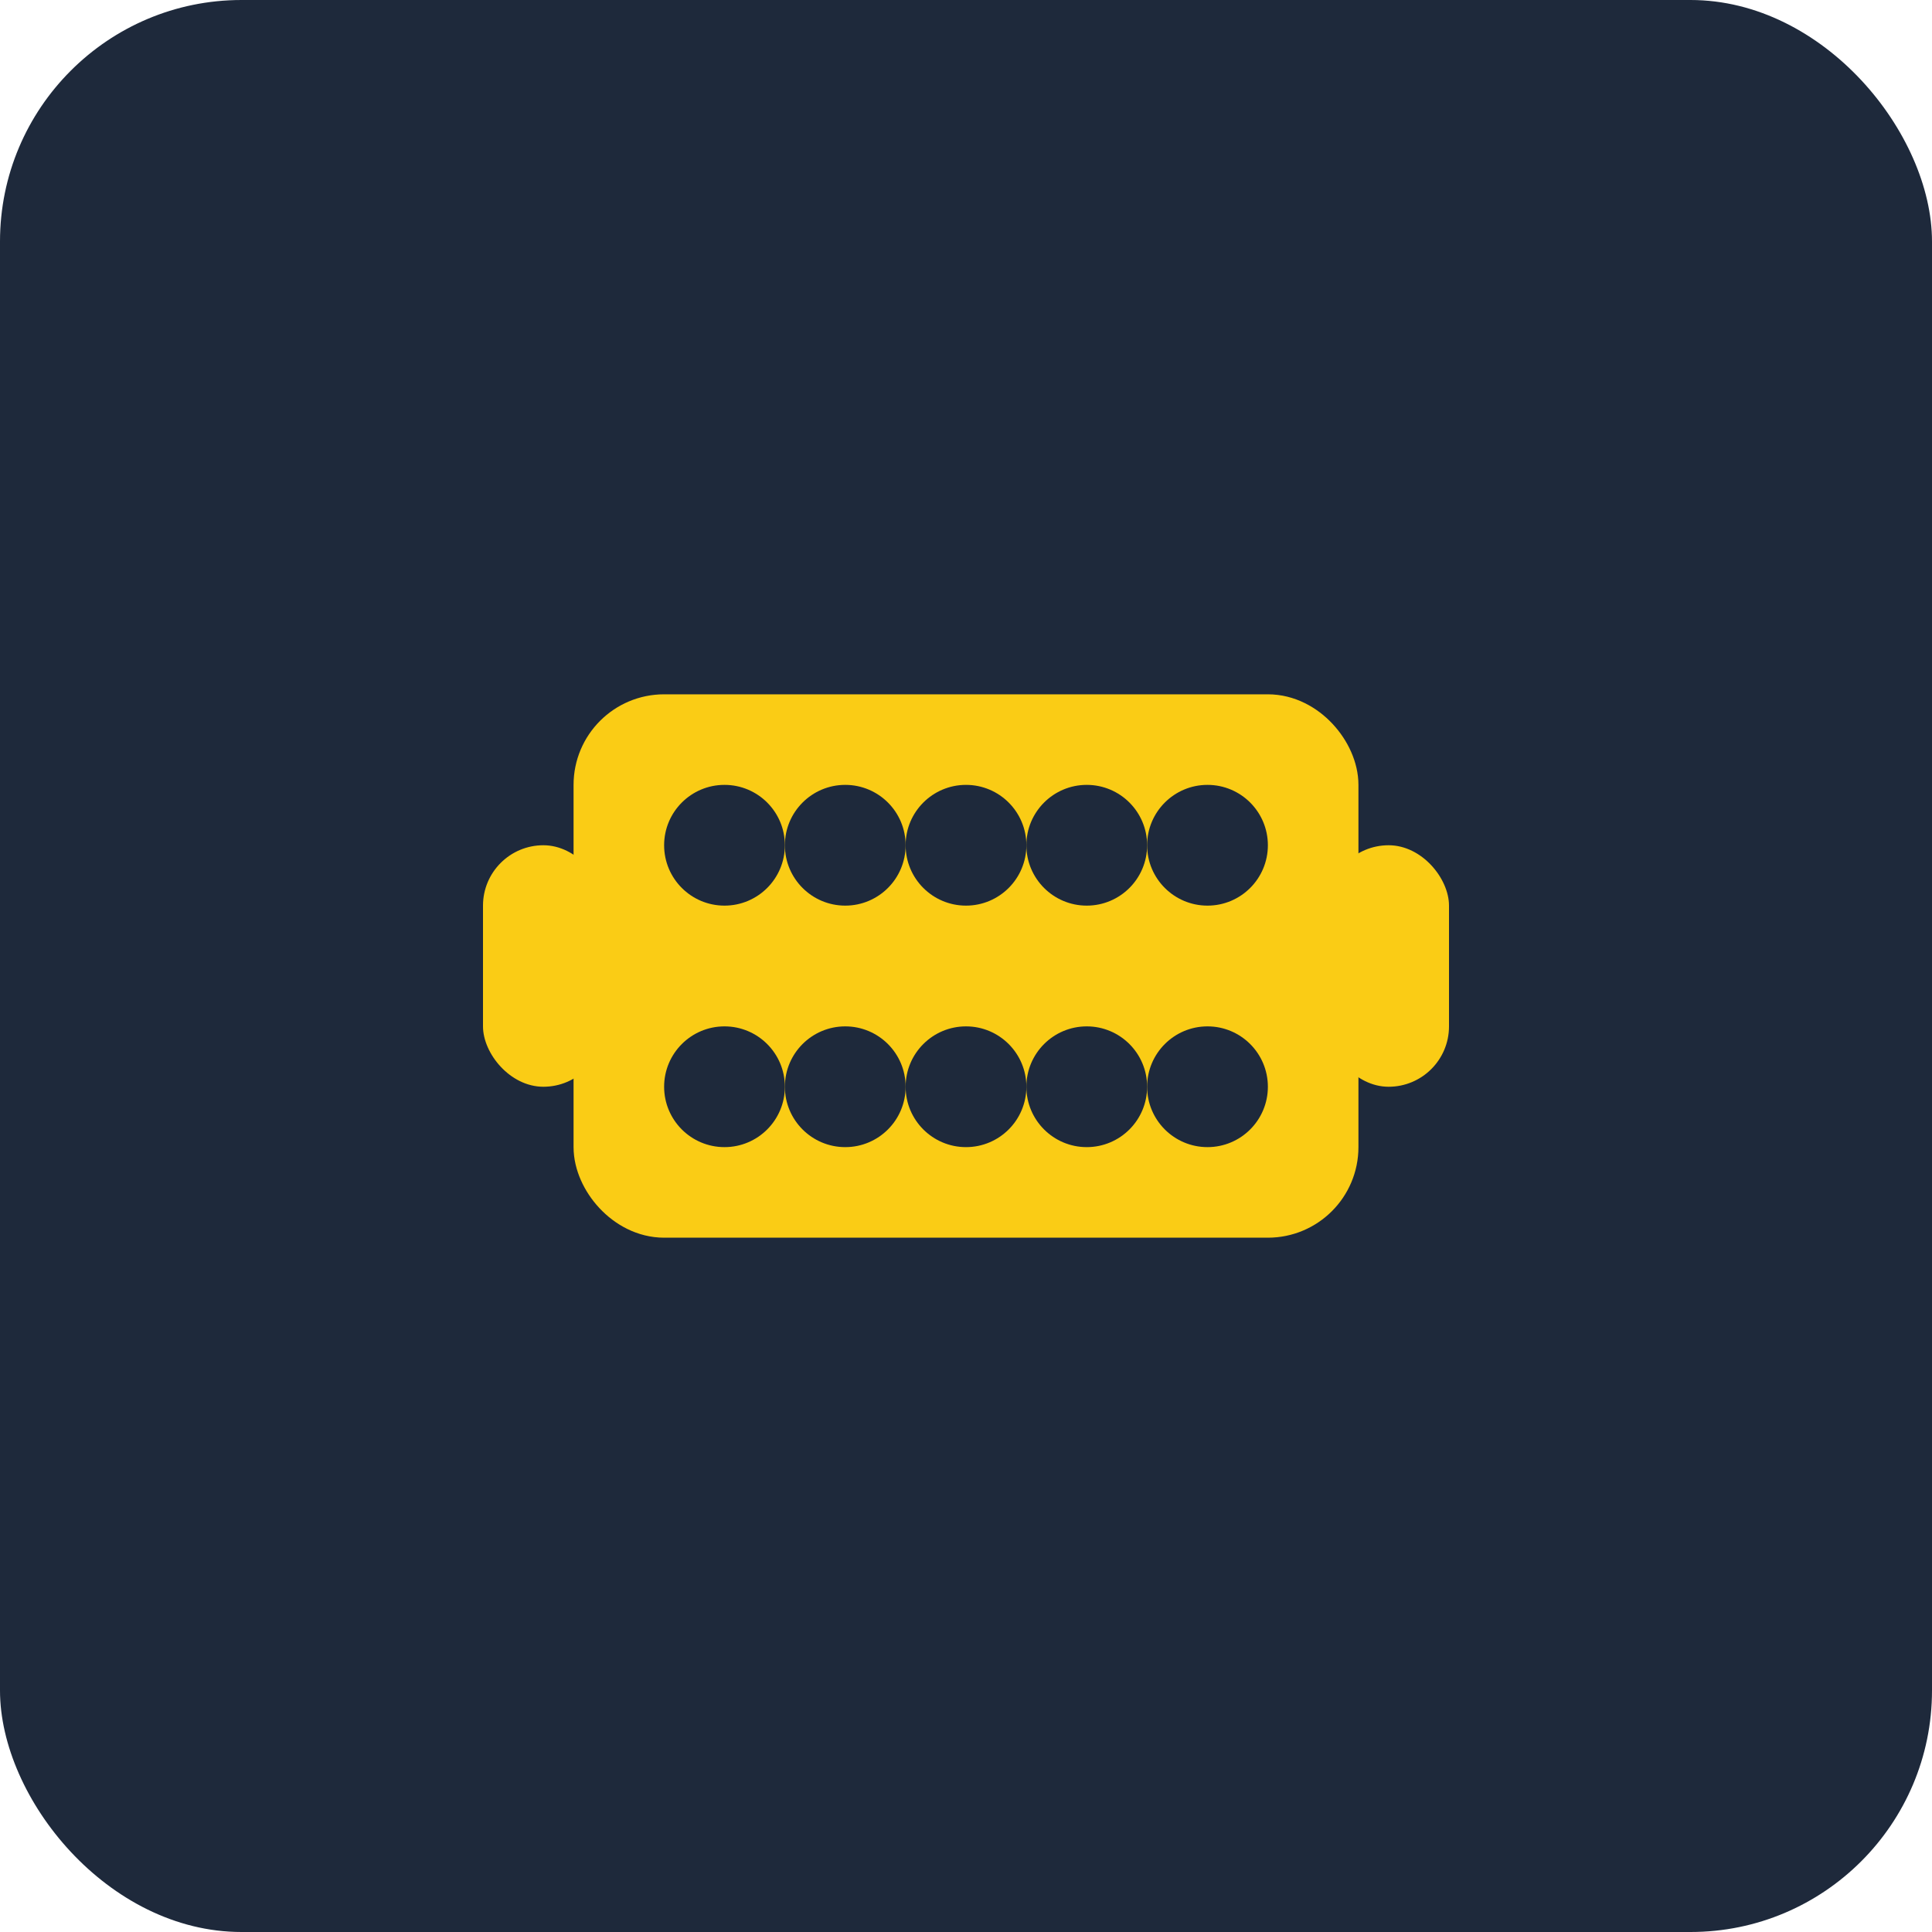 <svg width="32" height="32" viewBox="0 0 32 32" fill="none" xmlns="http://www.w3.org/2000/svg">
  <rect width="32" height="32" rx="4" fill="#1e293b"/>
  <g transform="translate(8, 8)">
    <rect x="2" y="4" width="12" height="8" rx="1" fill="#facc15" stroke="#facc15" stroke-width="1"/>
    <circle cx="4" cy="6" r="1" fill="#1e293b"/>
    <circle cx="6" cy="6" r="1" fill="#1e293b"/>
    <circle cx="8" cy="6" r="1" fill="#1e293b"/>
    <circle cx="10" cy="6" r="1" fill="#1e293b"/>
    <circle cx="12" cy="6" r="1" fill="#1e293b"/>
    <circle cx="4" cy="10" r="1" fill="#1e293b"/>
    <circle cx="6" cy="10" r="1" fill="#1e293b"/>
    <circle cx="8" cy="10" r="1" fill="#1e293b"/>
    <circle cx="10" cy="10" r="1" fill="#1e293b"/>
    <circle cx="12" cy="10" r="1" fill="#1e293b"/>
    <rect x="0" y="6" width="2" height="4" rx="1" fill="#facc15"/>
    <rect x="14" y="6" width="2" height="4" rx="1" fill="#facc15"/>
  </g>
</svg>